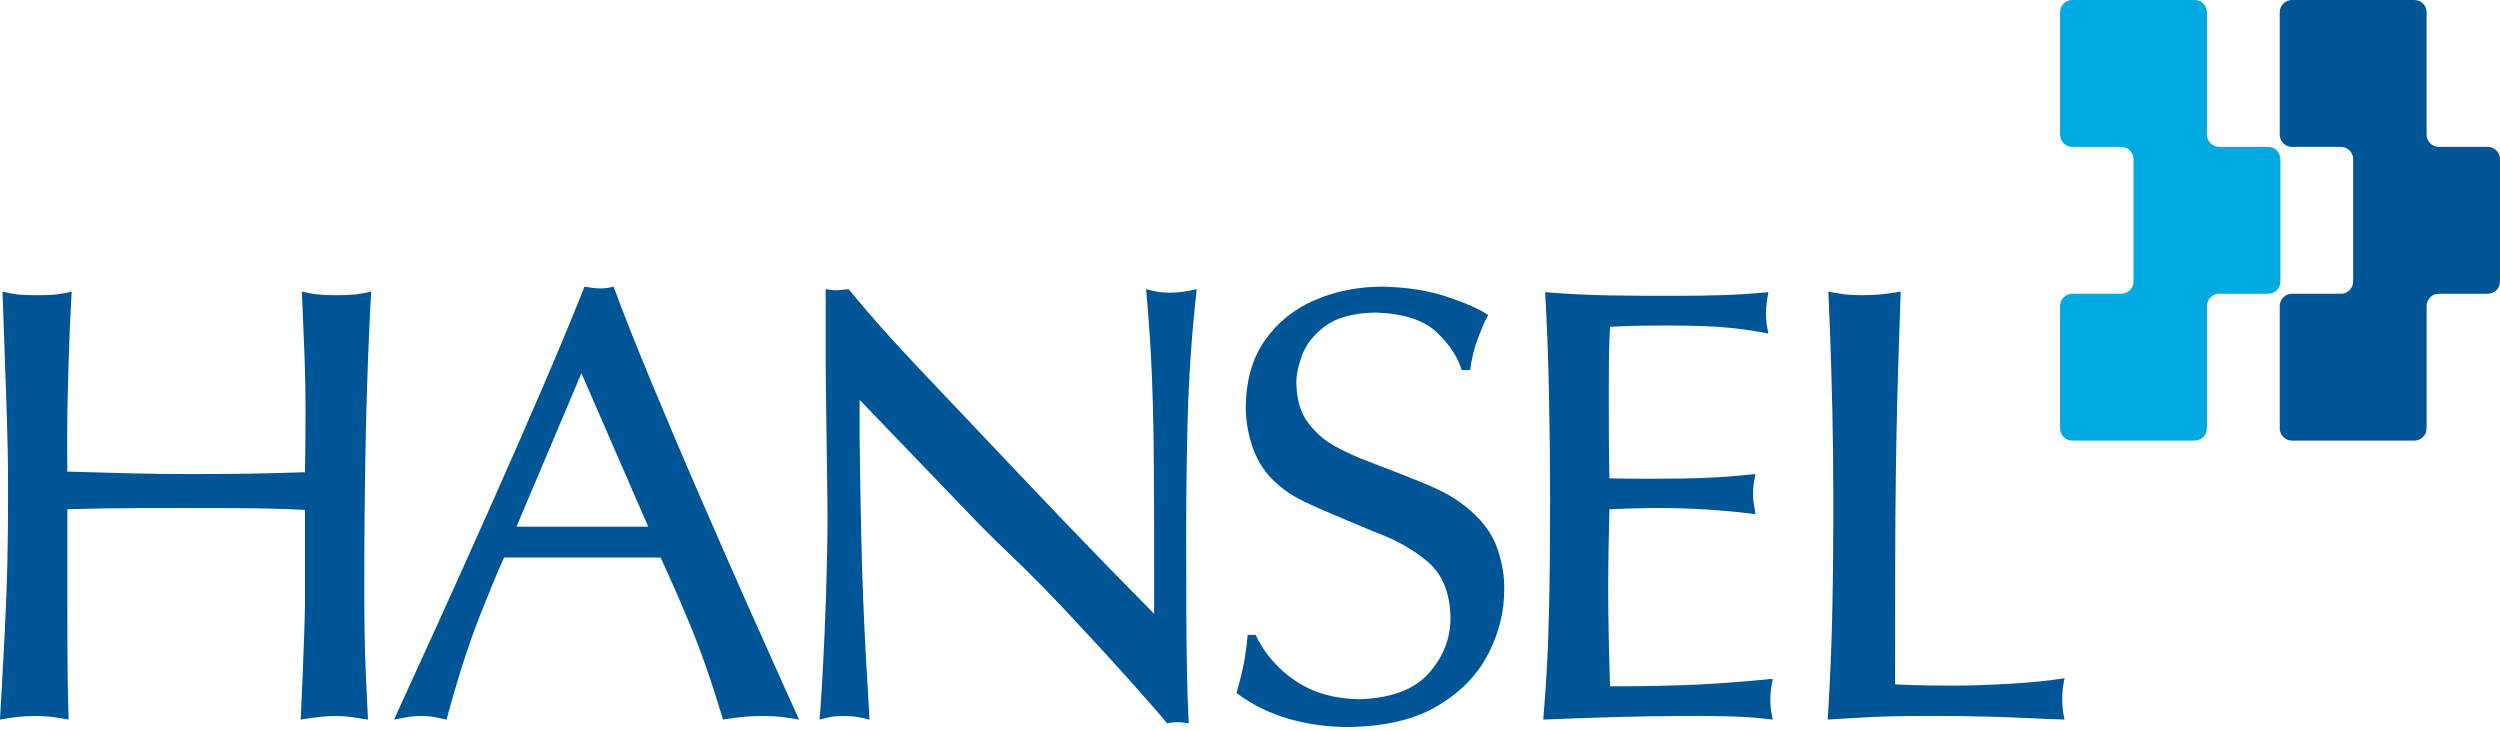 <?xml version="1.0" encoding="UTF-8"?>
<svg id="a" data-name="Layer 1" xmlns="http://www.w3.org/2000/svg" width="195" height="57" viewBox="0 0 195 57">
  <path d="m5.254,39.722c1.182-.031,2.184-.055,3.004-.068.818-.013,1.69-.022,2.616-.024s2.142-.004,3.646-.004c1.575,0,2.852.002,3.829.007.979.004,1.87.015,2.671.037.803.02,1.725.053,2.768.101v7.237c-.002.441-.02,1.204-.055,2.289s-.079,2.256-.13,3.511c-.053,1.257-.104,2.362-.152,3.32.593-.097,1.105-.168,1.535-.214.432-.046.836-.071,1.211-.071.406.004.812.033,1.218.088s.836.121,1.29.196c-.082-1.544-.141-2.839-.183-3.886s-.071-2.049-.086-3.004c-.015-.957-.022-2.069-.022-3.339-.004-3.606.031-7.356.104-11.251s.216-7.861.428-11.904c-.375.097-.77.17-1.187.216s-.922.068-1.513.068c-.611,0-1.123-.022-1.529-.068-.408-.046-.798-.119-1.171-.216.097,2.195.168,3.935.214,5.219.046,1.286.071,2.556.073,3.814.004,1.259-.011,2.945-.044,5.058-1.425.049-2.81.084-4.158.108-1.345.024-2.936.037-4.771.037-1.595-.002-3.196-.022-4.804-.062-1.606-.037-3.207-.082-4.802-.132-.029-1.862-.02-3.776.024-5.741.042-1.965.097-3.708.161-5.227.066-1.52.117-2.543.152-3.073-.368.097-.752.17-1.151.216-.397.046-.913.068-1.548.068s-1.149-.022-1.546-.068c-.399-.046-.783-.119-1.151-.216.126,3.545.221,6.242.285,8.09.062,1.851.104,3.302.124,4.358.018,1.057.026,2.164.026,3.326,0,2.049-.018,3.869-.057,5.466-.037,1.595-.101,3.317-.194,5.166C.287,50.997.161,53.322,0,56.128c.404-.075.827-.141,1.266-.196.441-.055.933-.084,1.482-.088.525.004.995.033,1.409.088.415.055.814.121,1.193.196-.033-1.171-.055-2.179-.068-3.022-.013-.843-.022-1.729-.024-2.658-.004-.929-.004-2.109-.004-3.538v-7.188Z" fill="#005596"/>
  <path d="m50.561,41.079h-10.276l5.066-11.966,5.21,11.966Zm.964,2.406c.624,1.326,1.376,3.042,2.256,5.144.878,2.104,1.749,4.603,2.616,7.497.452-.075.924-.139,1.418-.194.492-.057,1.05-.086,1.67-.088.596.002,1.116.031,1.568.088.45.055.876.119,1.277.194-.042-.086-.437-.957-1.184-2.612-.748-1.656-1.709-3.803-2.881-6.438-1.173-2.638-2.417-5.474-3.736-8.509-1.317-3.035-2.565-5.977-3.747-8.825-1.182-2.848-2.157-5.309-2.923-7.385-.185.049-.357.084-.514.106-.154.022-.337.033-.547.033-.258-.002-.479-.02-.657-.051-.181-.031-.364-.062-.549-.088-.873,2.206-1.928,4.749-3.163,7.625-1.235,2.876-2.55,5.878-3.942,9.006-1.392,3.13-2.759,6.174-4.103,9.136-1.343,2.96-2.561,5.629-3.65,8.002.304-.053.622-.112.951-.176.331-.064.721-.099,1.171-.106.448.007.818.042,1.116.106.296.064.582.124.862.176.823-3.068,1.648-5.664,2.477-7.786.829-2.122,1.5-3.741,2.009-4.855h12.204Z" fill="#005596"/>
  <path d="m67.05,31.186l9.412,9.793c.821.829,1.641,1.632,2.462,2.413,1.184,1.114,2.623,2.567,4.31,4.363,1.687,1.795,3.271,3.516,4.749,5.168,1.478,1.65,2.495,2.814,3.053,3.494.163-.024.304-.046.421-.064.117-.018.232-.026.348-.026.141,0,.28.009.421.026.141.018.304.04.494.064-.064-1.169-.108-2.519-.137-4.05-.026-1.533-.044-3.084-.049-4.652-.007-1.568-.009-2.995-.009-4.277-.015-3.474.018-6.957.104-10.444.086-3.487.324-6.968.717-10.444-.311.075-.64.141-.982.196-.342.055-.706.084-1.09.086-.382-.002-.726-.031-1.03-.086-.304-.055-.587-.121-.849-.196.205,2.265.353,4.425.441,6.478.09,2.056.143,4.405.163,7.047.02,2.645.026,5.984.024,10.016v1.787c-1.498-1.52-2.786-2.832-3.862-3.939-1.076-1.105-2.157-2.226-3.24-3.357-1.083-1.134-2.384-2.501-3.9-4.1-1.518-1.601-3.465-3.657-5.843-6.165-1.431-1.502-2.539-2.682-3.317-3.538-.781-.858-1.478-1.641-2.089-2.347l-1.59-1.881c-.214.024-.399.046-.56.064-.159.018-.309.026-.45.026-.119,0-.243-.009-.368-.026-.124-.018-.258-.04-.401-.064v5.79c0,.468.007,1.248.022,2.345.013,1.096.031,2.301.049,3.613.02,1.312.035,2.528.051,3.648.013,1.118.022,1.937.022,2.455-.002,1.727-.04,3.653-.108,5.77-.071,2.12-.152,4.092-.249,5.922-.097,1.828-.185,3.174-.269,4.034.276-.075.554-.141.832-.196.276-.055.626-.084,1.048-.088.426.004.798.033,1.118.088.32.055.62.121.904.196-.108-1.835-.203-3.481-.285-4.936-.079-1.456-.15-2.936-.21-4.442-.06-1.504-.112-3.247-.157-5.227-.046-1.981-.086-4.414-.121-7.296v-3.039Z" fill="#005596"/>
  <path d="m114.676,28.866c.097-.851.3-1.683.609-2.492.309-.809.573-1.409.79-1.802-.613-.43-1.652-.896-3.121-1.396-1.469-.501-3.161-.774-5.077-.818-1.926,0-3.695.348-5.309,1.043-1.612.693-2.909,1.734-3.889,3.121-.982,1.385-1.484,3.117-1.511,5.192-.002,1.136.194,2.241.589,3.317.397,1.076,1.004,1.965,1.82,2.667.399.368.827.688,1.288.966.459.276,1.16.618,2.102,1.028.944.41,2.338,1.001,4.186,1.771,1.663.602,3.066,1.387,4.206,2.351,1.138.966,1.731,2.402,1.78,4.308.018,1.619-.538,3.075-1.672,4.367-1.134,1.295-2.958,1.976-5.472,2.051-1.917-.029-3.562-.503-4.936-1.423-1.374-.922-2.415-2.12-3.125-3.595h-.622c-.011.309-.071.836-.181,1.579-.108.746-.337,1.729-.686,2.956,1.262.933,2.638,1.608,4.133,2.029,1.493.419,3.042.626,4.645.62,2.854-.04,5.172-.598,6.957-1.674,1.784-1.074,3.09-2.428,3.919-4.063.832-1.632,1.242-3.306,1.231-5.02.026-.946-.146-1.983-.518-3.106-.371-1.123-1.098-2.146-2.179-3.07-.532-.45-1.07-.832-1.619-1.147s-1.297-.666-2.243-1.052c-.946-.386-2.281-.907-4.003-1.566-.845-.309-1.698-.695-2.559-1.158-.862-.463-1.586-1.085-2.173-1.866-.589-.781-.893-1.8-.918-3.057-.022-.6.124-1.33.432-2.188.309-.86.911-1.626,1.806-2.298.893-.671,2.208-1.026,3.939-1.063,2.184.073,3.778.591,4.786,1.557,1.006.964,1.648,1.941,1.923,2.931h.671Z" fill="#005596"/>
  <path d="m125.533,37.315c-.015-.825-.026-1.513-.033-2.067-.009-.554-.011-1.138-.013-1.756-.002-.618-.002-1.436-.002-2.453-.002-1.361.002-2.406.013-3.139.009-.732.038-1.537.084-2.413.995-.046,1.815-.075,2.466-.086.651-.009,1.39-.013,2.214-.011,2.045.004,3.624.068,4.74.187s2.093.267,2.931.441c-.051-.234-.093-.468-.13-.701-.035-.232-.055-.514-.057-.843.002-.311.022-.602.057-.878.037-.276.079-.543.13-.807-1.229.119-2.45.196-3.666.234-1.218.037-2.439.053-3.668.051-1.687.007-3.368-.004-5.04-.033-1.674-.029-3.353-.112-5.038-.251.141,2.435.243,5.1.3,7.996.06,2.896.088,5.585.086,8.068-.002,3.458-.026,6.242-.075,8.351-.046,2.109-.11,3.836-.19,5.177-.079,1.341-.17,2.589-.267,3.745,1.857-.075,3.721-.141,5.594-.196,1.87-.055,3.734-.084,5.594-.088,1.114-.007,2.23.004,3.355.033,1.123.029,2.241.112,3.353.251-.049-.234-.093-.465-.13-.699-.035-.232-.055-.512-.057-.843.002-.329.022-.62.057-.871.037-.251.082-.507.13-.765-2.825.278-5.267.446-7.321.505-2.056.062-3.844.086-5.369.073-.026-.723-.057-1.82-.09-3.289-.033-1.467-.051-2.865-.055-4.193.002-1.041.011-2.095.031-3.161.02-1.068.042-2.12.066-3.163.609-.024,1.248-.046,1.919-.066.668-.02,1.332-.029,1.99-.031,1.063,0,2.254.037,3.575.115,1.323.077,2.625.201,3.904.368-.029-.26-.066-.51-.112-.748-.044-.236-.071-.485-.075-.746.002-.329.02-.62.057-.871.035-.254.079-.507.13-.765-1.884.207-3.776.324-5.675.348-1.901.026-3.805.024-5.713-.011" fill="#005596"/>
  <path d="m147.818,53.383c0-3.697.002-6.824.007-9.381.007-2.556.022-4.868.049-6.935.024-2.065.068-4.211.128-6.436.06-2.226.143-4.855.251-7.887-.428.075-.887.141-1.374.196s-1.041.084-1.663.086c-.587-.002-1.074-.031-1.462-.086-.39-.055-.77-.121-1.14-.196.035.726.084,1.91.143,3.553s.115,3.536.165,5.677c.049,2.142.075,4.325.077,6.546.007,3.114-.018,6.068-.073,8.86-.053,2.792-.174,5.708-.362,8.745.84-.049,1.608-.095,2.303-.137.693-.044,1.478-.077,2.353-.106.878-.026,2.009-.04,3.397-.04,1.725,0,3.174.018,4.343.051,1.167.033,2.219.073,3.152.115.933.044,1.908.084,2.927.117-.051-.187-.093-.412-.13-.673-.035-.262-.055-.582-.057-.964.002-.333.022-.629.057-.884.037-.256.079-.492.13-.706-1.18.194-2.607.337-4.277.435-1.67.097-3.154.146-4.455.146-.571.002-1.18-.002-1.829-.013-.648-.009-1.535-.037-2.66-.084" fill="#005596"/>
  <path d="m173.594,11.456h3.32c.527,0,.955.428.955.955v9.546c0,.527-.428.955-.955.955h-3.818c-.527,0-.955.426-.955.953v9.546c0,.527-.428.955-.955.955h-9.546c-.527,0-.955-.428-.955-.955v-9.546c0-.527.428-.953.955-.953h3.818c.527,0,.955-.428.955-.955v-9.546c0-.527-.428-.955-.955-.955h-3.818c-.527,0-.955-.428-.955-.955V.955c0-.527.428-.955.955-.955h9.546c.527,0,.955.428.955.955v9.546c0,.527.428.955.955.955h.498Z" fill="#00a9e0"/>
  <path d="m190.728,11.457h3.32c.527,0,.953.428.953.955v9.546c0,.527-.426.955-.953.955h-3.818c-.529,0-.955.426-.955.953v9.546c0,.527-.428.955-.955.955h-9.546c-.527,0-.955-.428-.955-.955v-9.546c0-.527.428-.953.955-.953h3.818c.527,0,.955-.428.955-.955v-9.546c0-.527-.428-.955-.955-.955h-3.818c-.527,0-.955-.428-.955-.955V.955c0-.527.428-.955.955-.955h9.546c.527,0,.955.428.955.955v9.546c0,.527.426.955.955.955h.498Z" fill="#005596"/>
</svg>